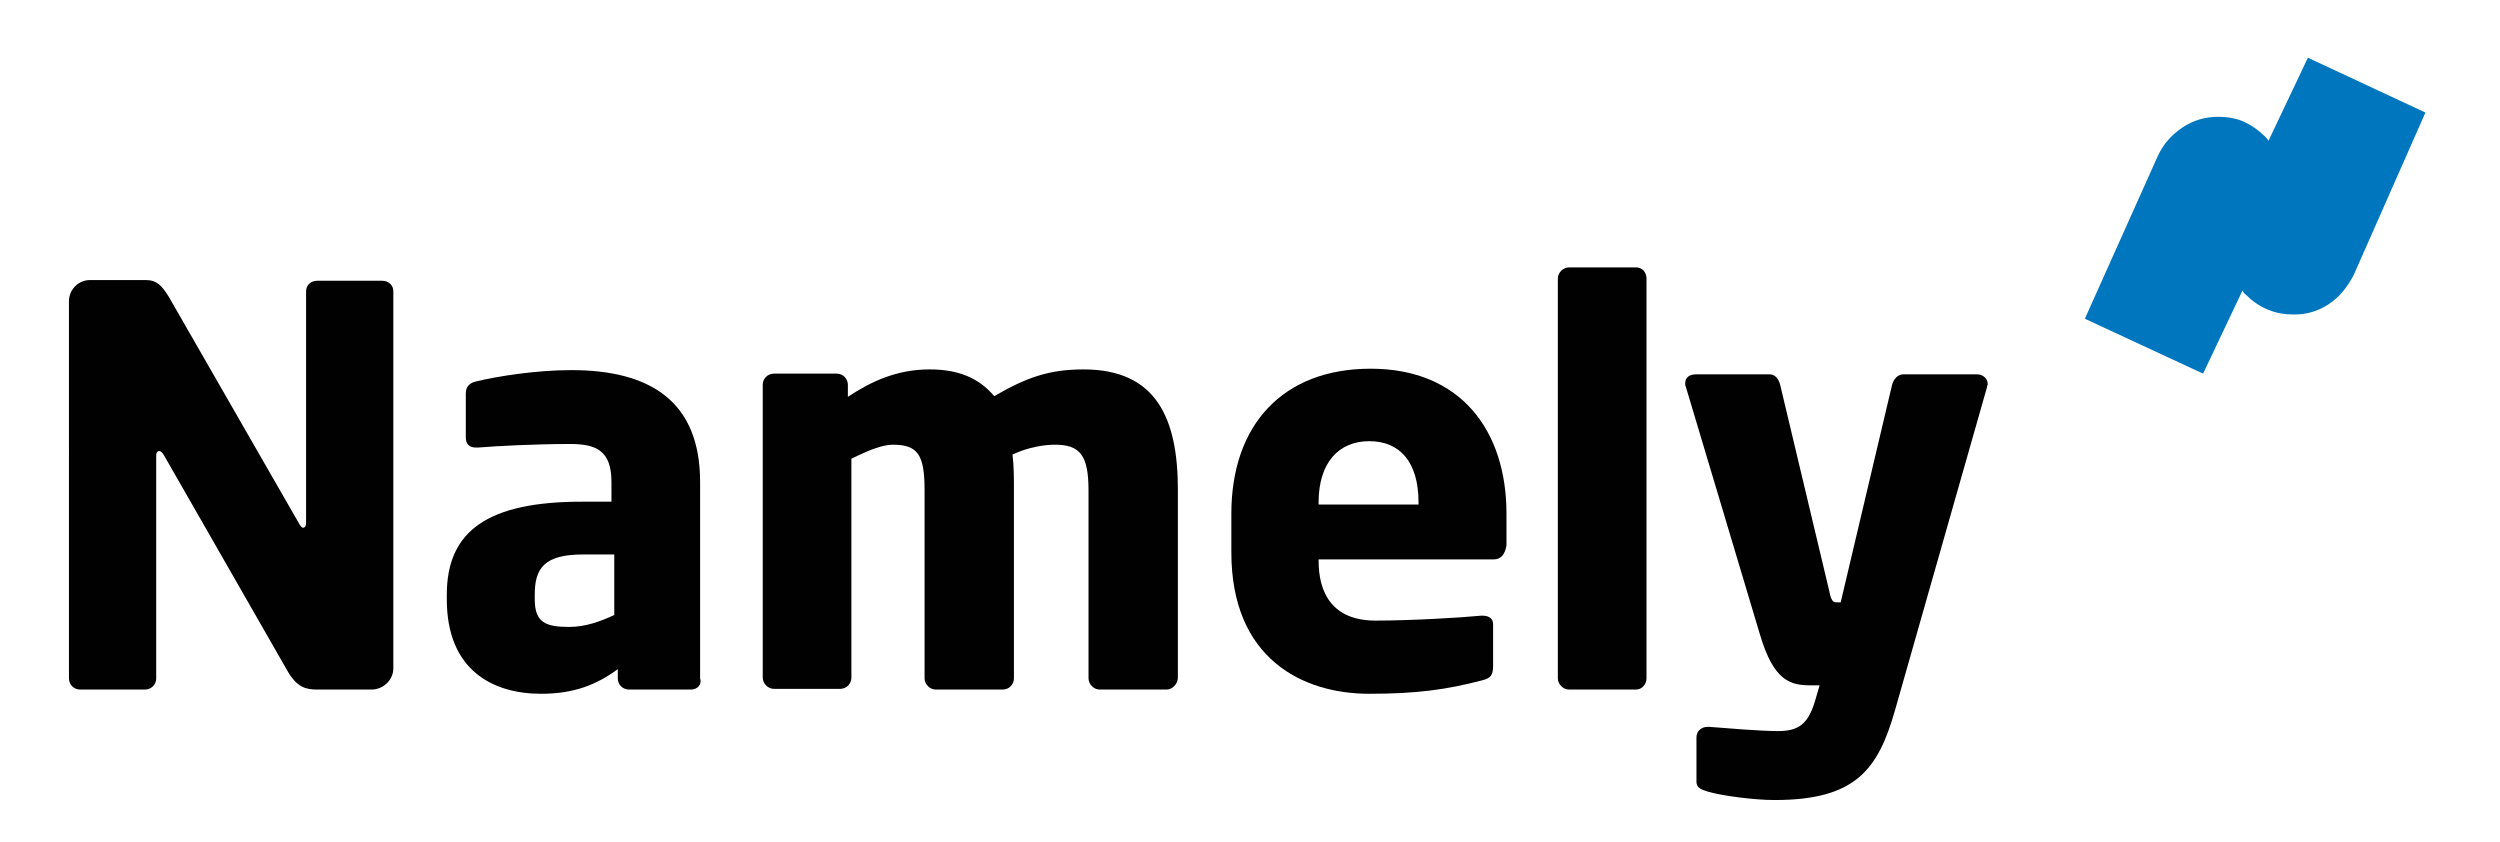 <?xml version="1.0" encoding="utf-8"?>
<!-- Generator: Adobe Illustrator 18.1.1, SVG Export Plug-In . SVG Version: 6.00 Build 0)  -->
<svg version="1.1" id="Namely__x2B__Grad_copy_2" xmlns="http://www.w3.org/2000/svg" xmlns:xlink="http://www.w3.org/1999/xlink"
	 x="0px" y="0px" viewBox="0 0 355.3 119.7" enable-background="new 0 0 355.3 119.7" xml:space="preserve">
<g>
	<g>
		<path fill="#010101" d="M52.8,98h-7.7c-1.6,0-2.8-0.3-4.1-2.4L23.3,64.7c-0.3-0.5-0.5-0.6-0.7-0.6s-0.4,0.2-0.4,0.6v31.7
			c0,0.9-0.7,1.6-1.6,1.6h-9.2c-0.9,0-1.6-0.7-1.6-1.6V42.8c0-1.6,1.3-3,3-3h7.9c1.6,0,2.3,0.8,3.3,2.4l18.5,32.2
			c0.3,0.5,0.4,0.6,0.6,0.6c0.2,0,0.4-0.2,0.4-0.7V41.4c0-0.9,0.7-1.5,1.6-1.5h9.2c0.9,0,1.6,0.6,1.6,1.5V95
			C55.9,96.6,54.5,98,52.8,98z"/>
		<path fill="#010101" d="M98.2,98h-8.8c-0.9,0-1.6-0.7-1.6-1.6v-1.3c-3,2.2-6.2,3.5-10.9,3.5c-6.8,0-13.4-3.3-13.4-13.4v-0.7
			c0-9.1,5.9-13.2,19.2-13.2h4.2v-2.8c0-4.5-2.2-5.4-5.9-5.4c-5,0-10.6,0.3-13,0.5h-0.4c-0.8,0-1.4-0.4-1.4-1.4v-6.3
			c0-0.9,0.5-1.5,1.5-1.7c2.9-0.7,8.4-1.6,13.5-1.6c11.3,0,18.3,4.5,18.3,15.9v27.9C99.8,97.3,99.1,98,98.2,98z M87.4,78.8h-4.5
			c-5.5,0-6.9,1.9-6.9,5.7v0.7c0,3.3,1.6,3.9,4.9,3.9c2.3,0,4.5-0.8,6.4-1.7V78.8z"/>
		<path fill="#010101" d="M165.8,98h-9.5c-0.9,0-1.6-0.8-1.6-1.6V69.7c0-5-1.2-6.5-4.8-6.5c-1.3,0-3.7,0.3-6,1.4
			c0.2,1.6,0.2,3.4,0.2,5.1v26.7c0,0.9-0.7,1.6-1.6,1.6h-9.5c-0.9,0-1.6-0.8-1.6-1.6V69.7c0-5-0.9-6.5-4.5-6.5c-1.5,0-3.5,0.8-5.9,2
			v31.1c0,0.9-0.7,1.6-1.6,1.6H110c-0.9,0-1.6-0.8-1.6-1.6V54.7c0-0.9,0.7-1.6,1.6-1.6h8.9c0.9,0,1.6,0.7,1.6,1.6v1.7
			c3.3-2.2,7-3.9,11.6-3.9c4.1,0,7,1.2,9.2,3.8c4.5-2.6,7.7-3.8,12.7-3.8c10.3,0,13.4,6.9,13.4,17.1v26.7
			C167.4,97.2,166.6,98,165.8,98z"/>
		<path fill="#010101" d="M212.3,79.5h-24.9v0.2c0,4.5,1.9,8.5,8.1,8.5c4.9,0,11.9-0.4,15-0.7c0.1,0,0.2,0,0.2,0
			c0.9,0,1.5,0.4,1.5,1.2v5.9c0,1.3-0.3,1.8-1.6,2.1c-5,1.3-9.2,1.9-16,1.9c-9.5,0-19.6-5-19.6-20.1v-5.5c0-12.6,7.3-20.6,19.8-20.6
			c12.8,0,19.3,8.8,19.3,20.6v4.5C213.9,78.8,213.3,79.5,212.3,79.5z M201.6,71.4c0-5.8-2.7-8.7-7-8.7c-4.3,0-7.2,3-7.2,8.7v0.3
			h14.2V71.4z"/>
		<path fill="#010101" d="M232.5,98H223c-0.9,0-1.6-0.8-1.6-1.6V39.6c0-0.9,0.8-1.6,1.6-1.6h9.5c0.9,0,1.5,0.7,1.5,1.6v56.8
			C234,97.2,233.4,98,232.5,98z"/>
		<path fill="#010101" d="M282.4,55l-13.1,46c-2.4,8.4-5.6,12.7-17.1,12.7c-2.9,0-7.5-0.6-9.5-1.2c-0.9-0.3-1.6-0.5-1.6-1.4v-6.3
			c0-0.9,0.7-1.5,1.6-1.5c0.1,0,0.1,0,0.2,0c2.6,0.2,7.2,0.6,9.8,0.6c2.8,0,4.2-0.9,5.2-4.1l0.7-2.4h-1.2c-2.9,0-5.3-0.5-7.3-7.3
			L239.6,55c-0.1-0.2-0.1-0.4-0.1-0.5c0-0.8,0.5-1.3,1.6-1.3h10.4c0.8,0,1.3,0.7,1.5,1.5l7,29.4c0.2,1.1,0.5,1.5,0.9,1.5h0.1
			c0.2,0,0.2,0,0.3,0c0.2,0,0.3,0,0.3,0l7.3-30.9c0.2-0.8,0.8-1.5,1.6-1.5H281c0.8,0,1.5,0.6,1.5,1.4
			C282.5,54.7,282.4,54.8,282.4,55z"/>
	</g>
	<g>
		<path id="N_stroke_2_" fill="#0076BF" d="M328,8.2l-5.6,11.8c-0.2-0.3-0.3-0.4-0.5-0.6c-0.9-0.9-1.9-1.6-3-2.1
			c-1.1-0.5-2.4-0.7-3.6-0.7c-1.9,0-3.6,0.5-5.1,1.5c-1.5,1-2.7,2.3-3.5,4l-10.4,23.2l16.8,7.8l5.6-11.8c0.2,0.3,0.2,0.4,0.5,0.6
			c0.9,0.9,1.9,1.6,3.1,2.1c1.2,0.5,2.4,0.7,3.7,0.7c1.9,0,3.5-0.5,5-1.5c1.5-1,2.6-2.4,3.5-4.1L344.7,16L328,8.2z"/>
	</g>
</g>
<line display="none" fill="none" stroke="#656565" stroke-width="0.5" stroke-miterlimit="10" x1="9.8" y1="0" x2="350.2" y2="0"/>
</svg>
